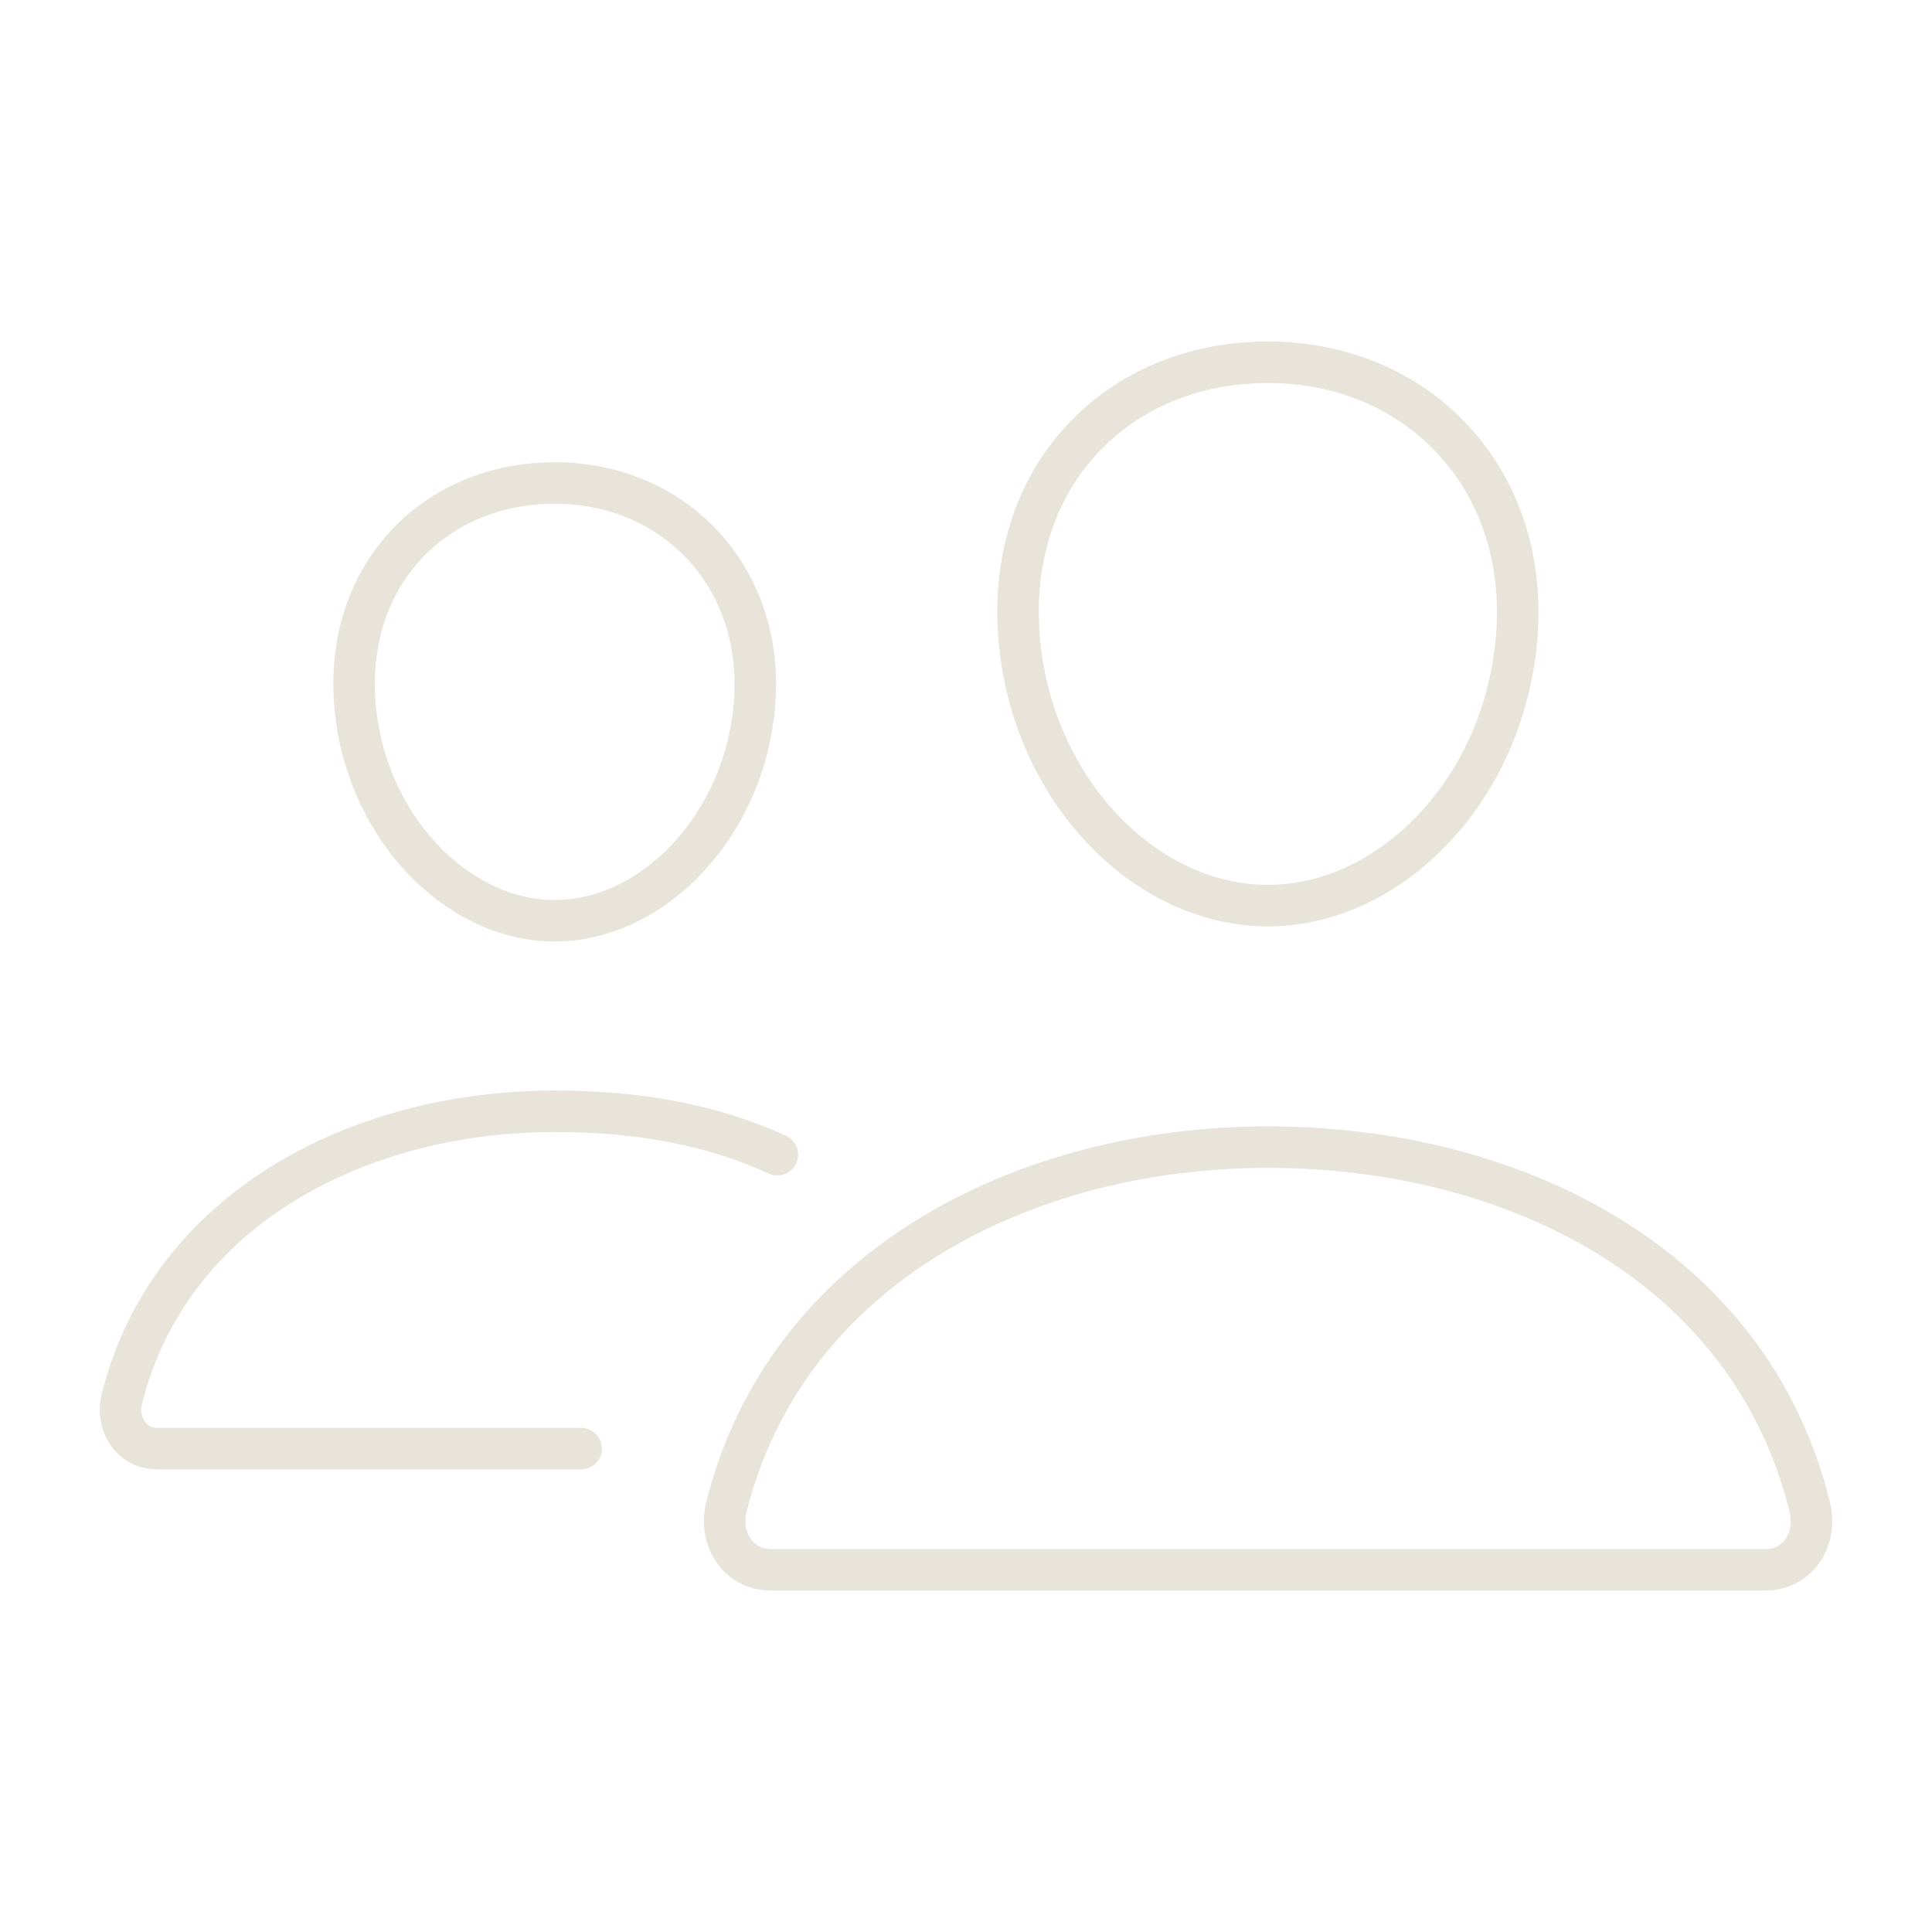 <?xml version="1.0" encoding="UTF-8"?>
<svg id="Layer_1" xmlns="http://www.w3.org/2000/svg" version="1.1" viewBox="0 0 512 512">
  <!-- Generator: Adobe Illustrator 29.1.0, SVG Export Plug-In . SVG Version: 2.1.0 Build 142)  -->
  <defs>
    <style>
      .st0, .st1 {
        stroke-miterlimit: 10;
      }

      .st0, .st1, .st2 {
        fill: none;
        stroke: #e8e4d9;
        stroke-width: 11px;
      }

      .st0, .st2 {
        stroke-linecap: round;
      }

      .st2 {
        stroke-linejoin: round;
      }
    </style>
  </defs>
  <path class="st2" d="M402,168c-2.9,40.7-33.1,72-66,72s-63.1-31.3-66-72c-3-42.3,26.4-72,66-72s69,30.5,66,72Z"/>
  <path class="st1" d="M336,304c-65.2,0-127.8,32.4-143.5,95.4-2.1,8.3,3.1,16.6,11.7,16.6h263.7c8.6,0,13.8-8.2,11.7-16.6-15.7-64.1-78.4-95.4-143.6-95.4h0Z"/>
  <path class="st2" d="M200,185.9c-2.3,32.5-26.7,58.1-53,58.1s-50.7-25.6-53-58.1c-2.4-33.8,21.3-57.9,53-57.9s55.4,24.8,53,57.9Z"/>
  <path class="st0" d="M206,306c-18.1-8.3-37.9-11.5-59-11.5-52,0-102.1,25.9-114.7,76.2-1.6,6.7,2.5,13.2,9.4,13.2h112.3"/>
</svg>